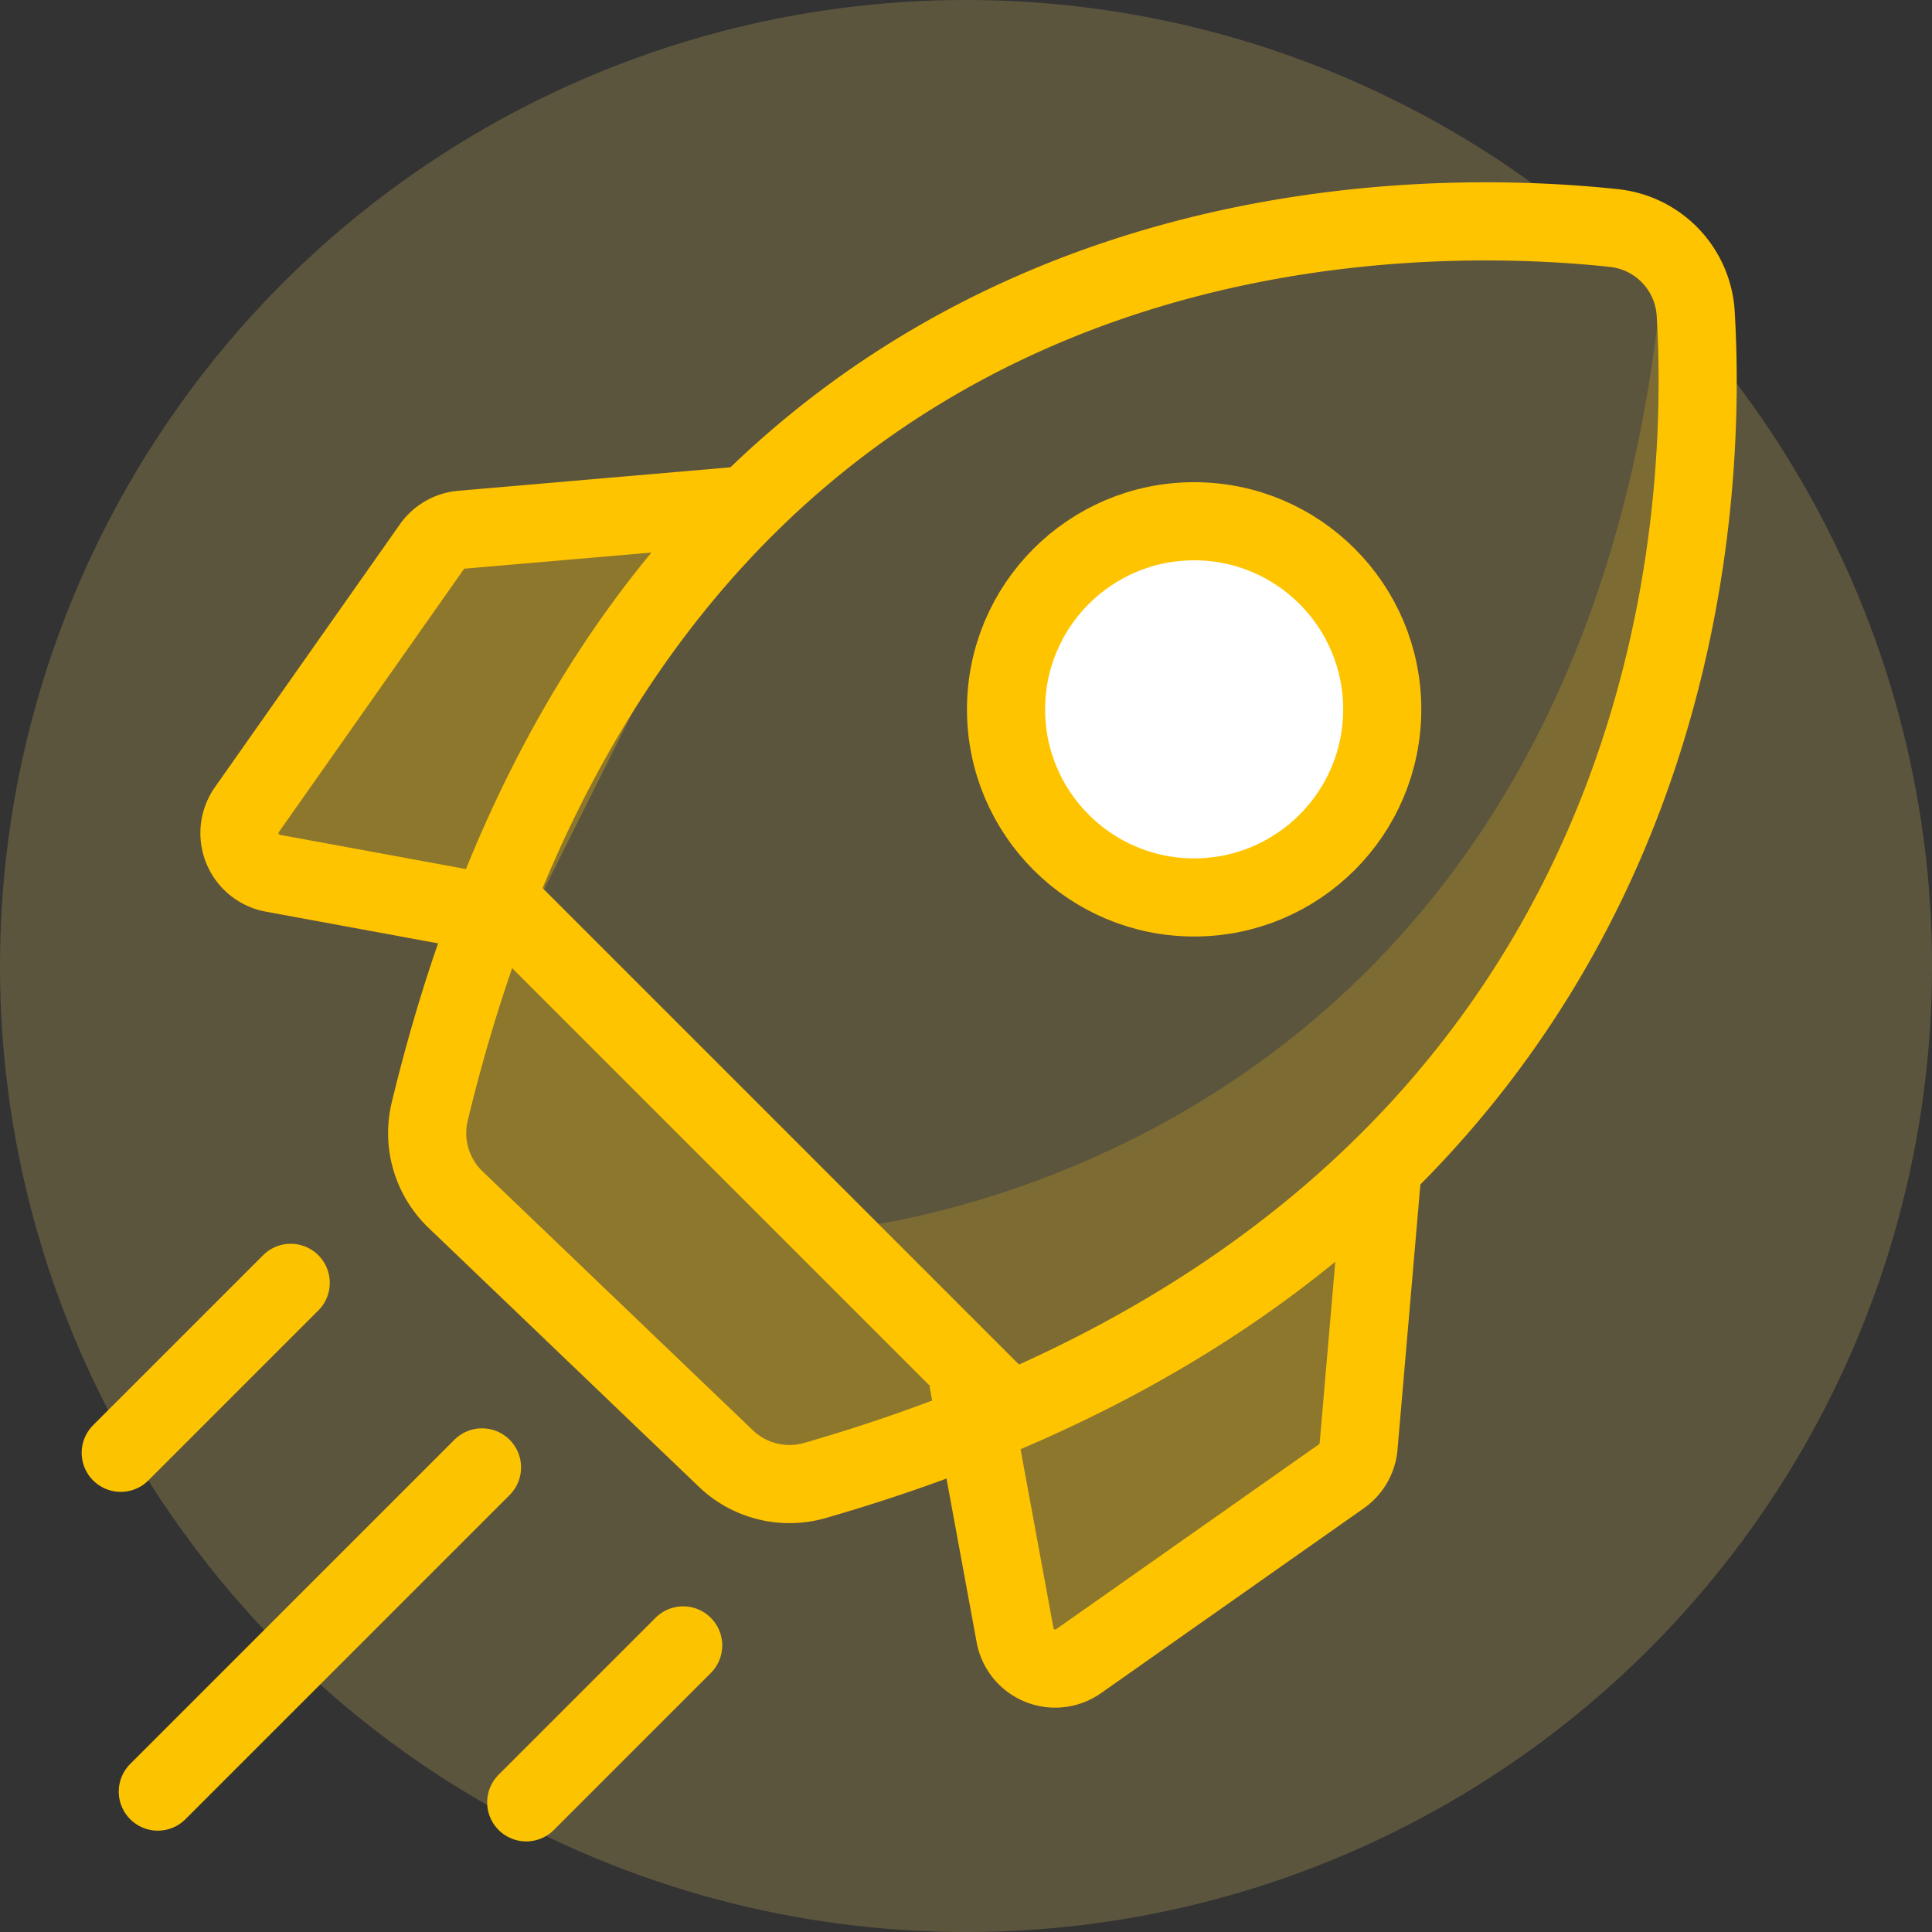 <svg id="Group_59193" data-name="Group 59193" xmlns="http://www.w3.org/2000/svg" width="74.181" height="74.181" viewBox="0 0 74.181 74.181">
  <rect x="0" y="0" width="74.181" height="74.181" fill="#333333" stroke="none"/>
  <circle id="Ellipse_5374" data-name="Ellipse 5374" cx="37.091" cy="37.091" r="37.091" transform="translate(0 0)" fill="#ffdd6a" opacity="0.2"/>
  <g id="Group_59170" data-name="Group 59170" transform="translate(4.636 8.5)">
    <g id="Group_59169" data-name="Group 59169" transform="translate(0)">
      <circle id="Ellipse_5372" data-name="Ellipse 5372" cx="7.222" cy="7.222" r="7.222" transform="translate(33.992 11.514)" fill="#fff"/>
      <path id="Path_85087" data-name="Path 85087" d="M147.515,474.225s29.276-1.932,32.061-37.635c1.26,9.817,2.15,31.084-23.131,43.656l-1.617.744Z" transform="translate(-120.288 -435.476)" fill="#fcc400" opacity="0.2"/>
      <path id="Path_85082" data-name="Path 85082" d="M142.835,499.867a62.851,62.851,0,0,1-7.887,2.831,3.534,3.534,0,0,1-3.419-.845l-10.378-9.94a3.539,3.539,0,0,1-.992-3.382,61.757,61.757,0,0,1,2.775-8.732" transform="translate(-108.295 -454.352)" fill="#ffc400" stroke="#ffc400" stroke-width="1" opacity="0.3"/>
      <path id="Path_85086" data-name="Path 85086" d="M172.839,499.449l-.907,9.992a1.472,1.472,0,0,1-.659,1.088l-10.091,6.739a1.587,1.587,0,0,1-2.44-.947L156.935,507" transform="translate(-124.404 -461.975)" fill="#ffc400" stroke="#ffc400" stroke-width="1" opacity="0.3"/>
      <path id="Path_85084" data-name="Path 85084" d="M126.318,454.023l-10.523.907a1.566,1.566,0,0,0-1.146.659l-7.1,10.091a1.566,1.566,0,0,0,1,2.441l9.816,1.807" transform="translate(-102.706 -443.092)" fill="#ffc400" opacity="0.3"/>
      <path id="Path_85081" data-name="Path 85081" d="M120.159,468.791c8.423-34.907,36.427-34.887,45.472-33.923a3.514,3.514,0,0,1,3.136,3.284c.523,8.777-.768,35.285-33.82,44.805a3.534,3.534,0,0,1-3.419-.845l-10.378-9.94A3.539,3.539,0,0,1,120.159,468.791Z" transform="translate(-108.295 -434.612)" fill="none" stroke="#ffc400" stroke-linejoin="round" stroke-width="3"/>
      <line id="Line_2937" data-name="Line 2937" x2="19.557" y2="19.557" transform="translate(14.435 25.958)" fill="none" stroke="#ffc400" stroke-linejoin="round" stroke-width="3"/>
      <circle id="Ellipse_5371" data-name="Ellipse 5371" cx="7.222" cy="7.222" r="7.222" transform="translate(33.992 11.514)" fill="none" stroke="#ffc400" stroke-linejoin="round" stroke-width="3"/>
      <path id="Path_85083" data-name="Path 85083" d="M126.318,454.023l-10.523.907a1.566,1.566,0,0,0-1.146.659l-7.1,10.091a1.566,1.566,0,0,0,1,2.441l9.816,1.807" transform="translate(-102.706 -443.092)" fill="none" stroke="#ffc400" stroke-linejoin="round" stroke-width="3"/>
      <path id="Path_85085" data-name="Path 85085" d="M172.839,499.449l-.907,10.523a1.566,1.566,0,0,1-.659,1.146l-10.091,7.1a1.565,1.565,0,0,1-2.44-1l-1.807-9.816" transform="translate(-124.404 -462.936)" fill="none" stroke="#ffc400" stroke-linejoin="round" stroke-width="3"/>
      <line id="Line_2938" data-name="Line 2938" x1="6.526" y2="6.526" transform="translate(0 40.756)" fill="none" stroke="#fcc400" stroke-linecap="round" stroke-linejoin="round" stroke-width="3"/>
      <line id="Line_2939" data-name="Line 2939" x1="12.448" y2="12.448" transform="translate(1.423 47.842)" fill="none" stroke="#fcc400" stroke-linecap="round" stroke-linejoin="round" stroke-width="3"/>
      <line id="Line_2940" data-name="Line 2940" x1="6.026" y2="6.026" transform="translate(15.569 54.677)" fill="none" stroke="#fcc400" stroke-linecap="round" stroke-linejoin="round" stroke-width="3"/>
    </g>
  </g>
</svg>

